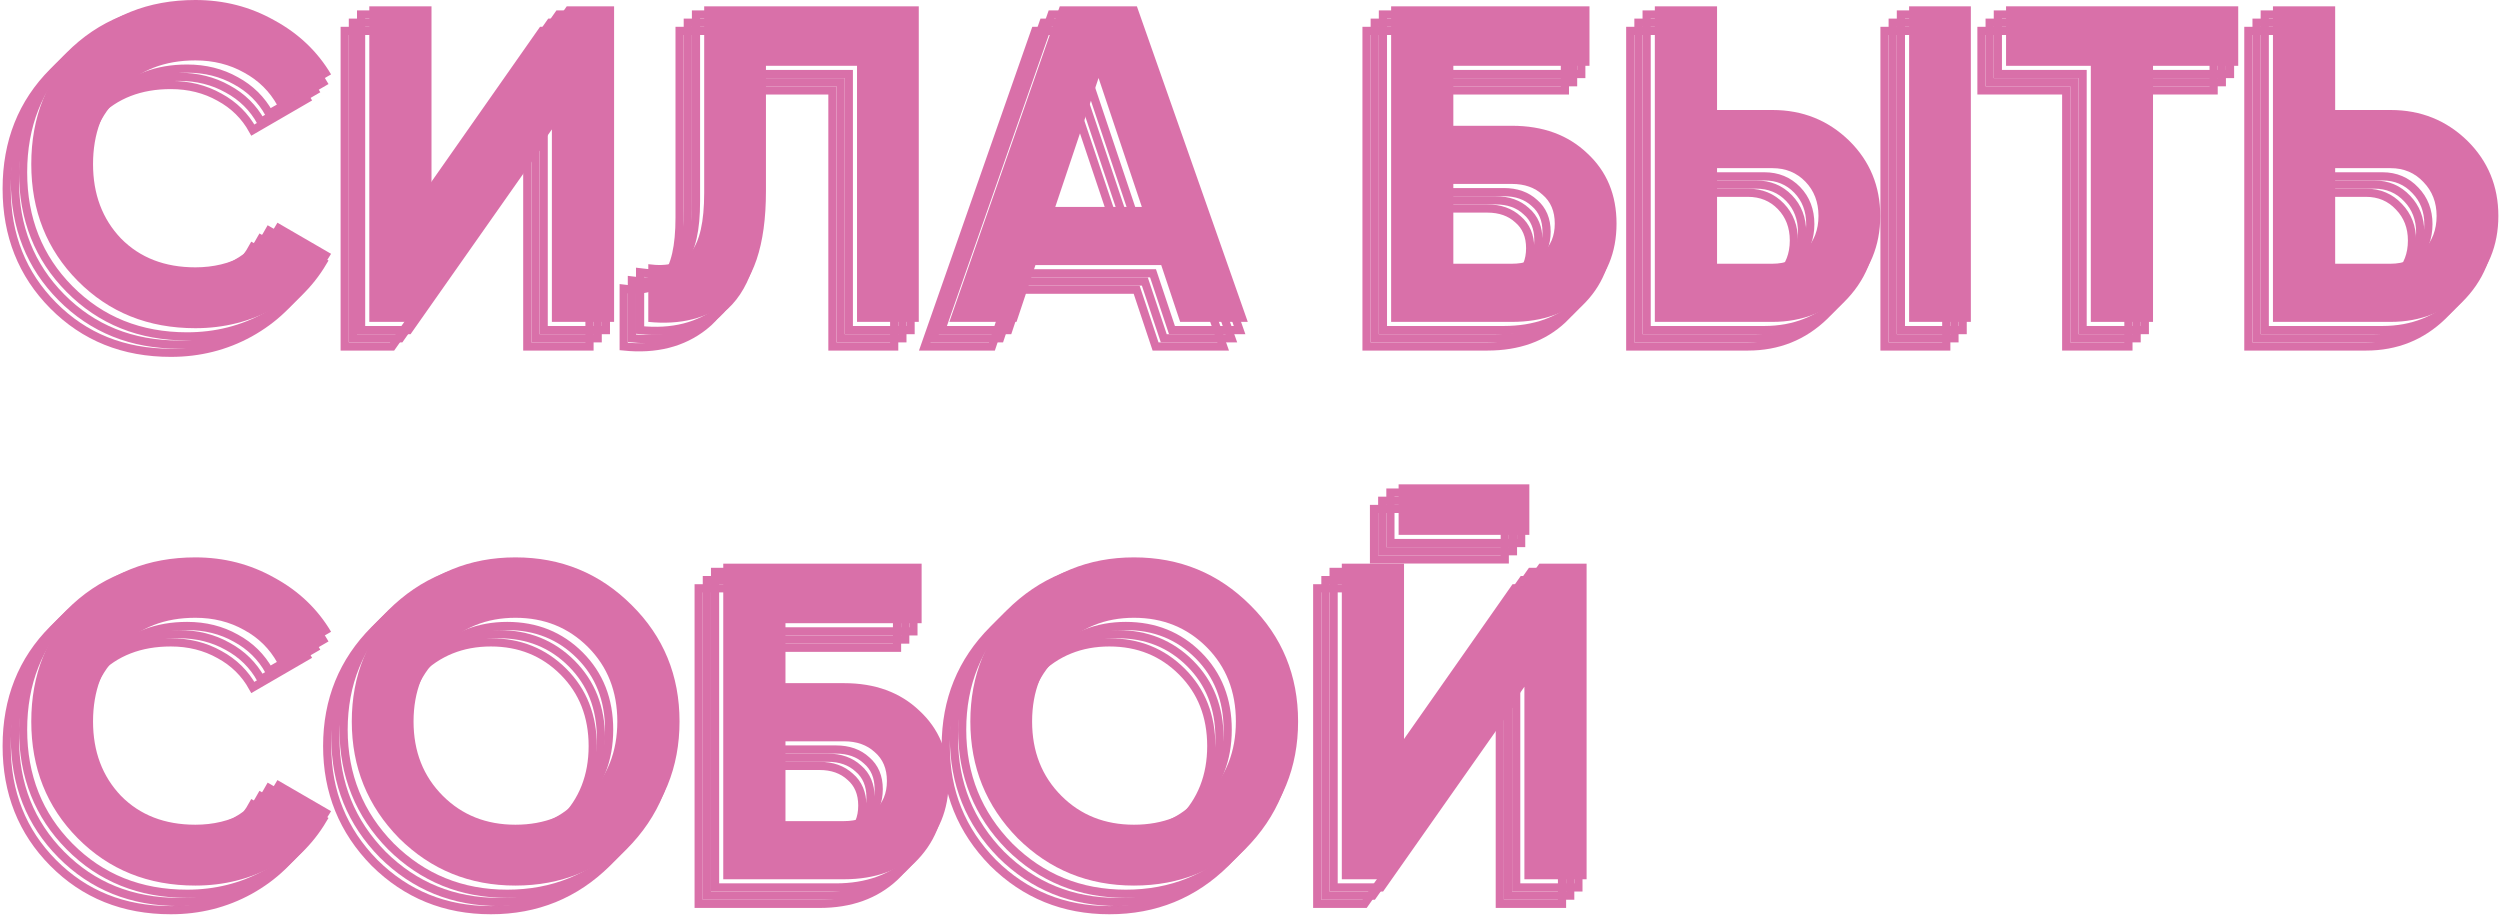 <?xml version="1.0" encoding="UTF-8"?> <svg xmlns="http://www.w3.org/2000/svg" width="305" height="112" viewBox="0 0 305 112" fill="none"> <mask id="path-1-outside-1_415_7" maskUnits="userSpaceOnUse" x="-0.184" y="2" width="303" height="110" fill="black"> <rect fill="white" x="-0.184" y="2" width="303" height="110"></rect> <path d="M20.836 43.04C15.08 43.04 10.295 41.115 6.481 37.265C2.705 33.452 0.816 28.703 0.816 23.02C0.816 17.3 2.705 12.552 6.481 8.775C10.295 4.925 15.08 3 20.836 3C24.32 3 27.528 3.825 30.461 5.475C33.431 7.088 35.741 9.288 37.391 12.075L30.846 15.87C29.893 14.147 28.536 12.808 26.776 11.855C25.016 10.865 23.036 10.37 20.836 10.37C17.096 10.37 14.071 11.543 11.761 13.89C9.488 16.273 8.351 19.317 8.351 23.02C8.351 26.687 9.488 29.712 11.761 32.095C14.071 34.442 17.096 35.615 20.836 35.615C23.036 35.615 25.016 35.138 26.776 34.185C28.573 33.195 29.93 31.857 30.846 30.17L37.391 33.965C35.741 36.752 33.431 38.97 30.461 40.62C27.528 42.233 24.32 43.04 20.836 43.04Z"></path> <path d="M71.919 42.27H64.329V18.785L47.829 42.27H42.054V3.77H49.644V27.31L66.144 3.77H71.919V42.27Z"></path> <path d="M76.091 42.27V35.23C78.437 35.56 80.161 35.083 81.261 33.8C82.361 32.48 82.911 30.06 82.911 26.54V3.77H109.091V42.27H101.556V11.03H90.446V26.32C90.446 32.957 88.924 37.448 85.881 39.795C83.278 41.848 80.014 42.673 76.091 42.27Z"></path> <path d="M149.229 42.27H140.979L138.669 35.34H123.324L121.014 42.27H112.819L126.294 3.77H135.699L149.229 42.27ZM131.024 12.515L125.744 28.245H136.304L131.024 12.515Z"></path> <path d="M174.307 18.345H181.457C185.234 18.345 188.295 19.463 190.642 21.7C193.025 23.9 194.217 26.76 194.217 30.28C194.217 33.8 193.025 36.697 190.642 38.97C188.295 41.17 185.234 42.27 181.457 42.27H166.717V3.77H190.917V11.03H174.307V18.345ZM174.307 35.175H181.457C182.997 35.175 184.244 34.735 185.197 33.855C186.187 32.975 186.682 31.783 186.682 30.28C186.682 28.777 186.187 27.603 185.197 26.76C184.244 25.88 182.997 25.44 181.457 25.44H174.307V35.175Z"></path> <path d="M213.245 42.27H198.89V3.77H206.48V16.42H213.245C216.912 16.42 220.028 17.667 222.595 20.16C225.125 22.653 226.39 25.715 226.39 29.345C226.39 32.975 225.125 36.037 222.595 38.53C220.028 41.023 216.912 42.27 213.245 42.27ZM237.445 42.27H229.91V3.77H237.445V42.27ZM206.48 23.515V35.175H213.245C214.858 35.175 216.197 34.625 217.26 33.525C218.323 32.425 218.855 31.032 218.855 29.345C218.855 27.658 218.323 26.265 217.26 25.165C216.197 24.065 214.858 23.515 213.245 23.515H206.48Z"></path> <path d="M241.738 3.77H270.063V11.03H259.668V42.27H252.078V11.03H241.738V3.77Z"></path> <path d="M281.89 16.42H288.655C292.322 16.42 295.438 17.667 298.005 20.16C300.535 22.653 301.8 25.715 301.8 29.345C301.8 32.975 300.535 36.037 298.005 38.53C295.438 41.023 292.322 42.27 288.655 42.27H274.3V3.77H281.89V16.42ZM281.89 35.175H288.655C290.268 35.175 291.607 34.625 292.67 33.525C293.733 32.425 294.265 31.032 294.265 29.345C294.265 27.695 293.733 26.32 292.67 25.22C291.607 24.083 290.268 23.515 288.655 23.515H281.89V35.175Z"></path> <path d="M20.836 111.04C15.08 111.04 10.295 109.115 6.481 105.265C2.705 101.452 0.816 96.703 0.816 91.02C0.816 85.3 2.705 80.552 6.481 76.775C10.295 72.925 15.08 71 20.836 71C24.32 71 27.528 71.825 30.461 73.475C33.431 75.088 35.741 77.288 37.391 80.075L30.846 83.87C29.893 82.147 28.536 80.808 26.776 79.855C25.016 78.865 23.036 78.37 20.836 78.37C17.096 78.37 14.071 79.543 11.761 81.89C9.488 84.273 8.351 87.317 8.351 91.02C8.351 94.687 9.488 97.712 11.761 100.095C14.071 102.442 17.096 103.615 20.836 103.615C23.036 103.615 25.016 103.138 26.776 102.185C28.573 101.195 29.93 99.857 30.846 98.17L37.391 101.965C35.741 104.752 33.431 106.97 30.461 108.62C27.528 110.233 24.32 111.04 20.836 111.04Z"></path> <path d="M74.073 105.265C70.186 109.115 65.456 111.04 59.883 111.04C54.31 111.04 49.58 109.115 45.693 105.265C41.843 101.342 39.918 96.593 39.918 91.02C39.918 85.41 41.843 80.68 45.693 76.83C49.58 72.943 54.31 71 59.883 71C65.456 71 70.186 72.943 74.073 76.83C77.96 80.68 79.903 85.41 79.903 91.02C79.903 96.63 77.96 101.378 74.073 105.265ZM51.028 100.095C53.375 102.442 56.326 103.615 59.883 103.615C63.44 103.615 66.391 102.442 68.738 100.095C71.121 97.712 72.313 94.687 72.313 91.02C72.313 87.353 71.121 84.328 68.738 81.945C66.355 79.562 63.403 78.37 59.883 78.37C56.363 78.37 53.411 79.562 51.028 81.945C48.645 84.328 47.453 87.353 47.453 91.02C47.453 94.687 48.645 97.712 51.028 100.095Z"></path> <path d="M92.828 86.345H99.978C103.754 86.345 106.816 87.463 109.163 89.7C111.546 91.9 112.738 94.76 112.738 98.28C112.738 101.8 111.546 104.697 109.163 106.97C106.816 109.17 103.754 110.27 99.978 110.27H85.237V71.77H109.438V79.03H92.828V86.345ZM92.828 103.175H99.978C101.518 103.175 102.764 102.735 103.718 101.855C104.708 100.975 105.203 99.783 105.203 98.28C105.203 96.777 104.708 95.603 103.718 94.76C102.764 93.88 101.518 93.44 99.978 93.44H92.828V103.175Z"></path> <path d="M149.537 105.265C145.65 109.115 140.92 111.04 135.347 111.04C129.773 111.04 125.044 109.115 121.157 105.265C117.307 101.342 115.382 96.593 115.382 91.02C115.382 85.41 117.307 80.68 121.157 76.83C125.044 72.943 129.773 71 135.347 71C140.92 71 145.65 72.943 149.537 76.83C153.424 80.68 155.367 85.41 155.367 91.02C155.367 96.63 153.424 101.378 149.537 105.265ZM126.492 100.095C128.839 102.442 131.79 103.615 135.347 103.615C138.904 103.615 141.855 102.442 144.202 100.095C146.585 97.712 147.777 94.687 147.777 91.02C147.777 87.353 146.585 84.328 144.202 81.945C141.819 79.562 138.867 78.37 135.347 78.37C131.827 78.37 128.875 79.562 126.492 81.945C124.109 84.328 122.917 87.353 122.917 91.02C122.917 94.687 124.109 97.712 126.492 100.095Z"></path> <path d="M183.581 68.25H167.631V62.09H183.581V68.25ZM190.566 110.27H182.976V86.785L166.476 110.27H160.701V71.77H168.291V95.31L184.791 71.77H190.566V110.27Z"></path> </mask> <path d="M20.836 43.04C15.08 43.04 10.295 41.115 6.481 37.265C2.705 33.452 0.816 28.703 0.816 23.02C0.816 17.3 2.705 12.552 6.481 8.775C10.295 4.925 15.08 3 20.836 3C24.32 3 27.528 3.825 30.461 5.475C33.431 7.088 35.741 9.288 37.391 12.075L30.846 15.87C29.893 14.147 28.536 12.808 26.776 11.855C25.016 10.865 23.036 10.37 20.836 10.37C17.096 10.37 14.071 11.543 11.761 13.89C9.488 16.273 8.351 19.317 8.351 23.02C8.351 26.687 9.488 29.712 11.761 32.095C14.071 34.442 17.096 35.615 20.836 35.615C23.036 35.615 25.016 35.138 26.776 34.185C28.573 33.195 29.93 31.857 30.846 30.17L37.391 33.965C35.741 36.752 33.431 38.97 30.461 40.62C27.528 42.233 24.32 43.04 20.836 43.04Z" stroke="#D970A9" mask="url(#path-1-outside-1_415_7)"></path> <path d="M71.919 42.27H64.329V18.785L47.829 42.27H42.054V3.77H49.644V27.31L66.144 3.77H71.919V42.27Z" stroke="#D970A9" mask="url(#path-1-outside-1_415_7)"></path> <path d="M76.091 42.27V35.23C78.437 35.56 80.161 35.083 81.261 33.8C82.361 32.48 82.911 30.06 82.911 26.54V3.77H109.091V42.27H101.556V11.03H90.446V26.32C90.446 32.957 88.924 37.448 85.881 39.795C83.278 41.848 80.014 42.673 76.091 42.27Z" stroke="#D970A9" mask="url(#path-1-outside-1_415_7)"></path> <path d="M149.229 42.27H140.979L138.669 35.34H123.324L121.014 42.27H112.819L126.294 3.77H135.699L149.229 42.27ZM131.024 12.515L125.744 28.245H136.304L131.024 12.515Z" stroke="#D970A9" mask="url(#path-1-outside-1_415_7)"></path> <path d="M174.307 18.345H181.457C185.234 18.345 188.295 19.463 190.642 21.7C193.025 23.9 194.217 26.76 194.217 30.28C194.217 33.8 193.025 36.697 190.642 38.97C188.295 41.17 185.234 42.27 181.457 42.27H166.717V3.77H190.917V11.03H174.307V18.345ZM174.307 35.175H181.457C182.997 35.175 184.244 34.735 185.197 33.855C186.187 32.975 186.682 31.783 186.682 30.28C186.682 28.777 186.187 27.603 185.197 26.76C184.244 25.88 182.997 25.44 181.457 25.44H174.307V35.175Z" stroke="#D970A9" mask="url(#path-1-outside-1_415_7)"></path> <path d="M213.245 42.27H198.89V3.77H206.48V16.42H213.245C216.912 16.42 220.028 17.667 222.595 20.16C225.125 22.653 226.39 25.715 226.39 29.345C226.39 32.975 225.125 36.037 222.595 38.53C220.028 41.023 216.912 42.27 213.245 42.27ZM237.445 42.27H229.91V3.77H237.445V42.27ZM206.48 23.515V35.175H213.245C214.858 35.175 216.197 34.625 217.26 33.525C218.323 32.425 218.855 31.032 218.855 29.345C218.855 27.658 218.323 26.265 217.26 25.165C216.197 24.065 214.858 23.515 213.245 23.515H206.48Z" stroke="#D970A9" mask="url(#path-1-outside-1_415_7)"></path> <path d="M241.738 3.77H270.063V11.03H259.668V42.27H252.078V11.03H241.738V3.77Z" stroke="#D970A9" mask="url(#path-1-outside-1_415_7)"></path> <path d="M281.89 16.42H288.655C292.322 16.42 295.438 17.667 298.005 20.16C300.535 22.653 301.8 25.715 301.8 29.345C301.8 32.975 300.535 36.037 298.005 38.53C295.438 41.023 292.322 42.27 288.655 42.27H274.3V3.77H281.89V16.42ZM281.89 35.175H288.655C290.268 35.175 291.607 34.625 292.67 33.525C293.733 32.425 294.265 31.032 294.265 29.345C294.265 27.695 293.733 26.32 292.67 25.22C291.607 24.083 290.268 23.515 288.655 23.515H281.89V35.175Z" stroke="#D970A9" mask="url(#path-1-outside-1_415_7)"></path> <path d="M20.836 111.04C15.08 111.04 10.295 109.115 6.481 105.265C2.705 101.452 0.816 96.703 0.816 91.02C0.816 85.3 2.705 80.552 6.481 76.775C10.295 72.925 15.08 71 20.836 71C24.32 71 27.528 71.825 30.461 73.475C33.431 75.088 35.741 77.288 37.391 80.075L30.846 83.87C29.893 82.147 28.536 80.808 26.776 79.855C25.016 78.865 23.036 78.37 20.836 78.37C17.096 78.37 14.071 79.543 11.761 81.89C9.488 84.273 8.351 87.317 8.351 91.02C8.351 94.687 9.488 97.712 11.761 100.095C14.071 102.442 17.096 103.615 20.836 103.615C23.036 103.615 25.016 103.138 26.776 102.185C28.573 101.195 29.93 99.857 30.846 98.17L37.391 101.965C35.741 104.752 33.431 106.97 30.461 108.62C27.528 110.233 24.32 111.04 20.836 111.04Z" stroke="#D970A9" mask="url(#path-1-outside-1_415_7)"></path> <path d="M74.073 105.265C70.186 109.115 65.456 111.04 59.883 111.04C54.31 111.04 49.58 109.115 45.693 105.265C41.843 101.342 39.918 96.593 39.918 91.02C39.918 85.41 41.843 80.68 45.693 76.83C49.58 72.943 54.31 71 59.883 71C65.456 71 70.186 72.943 74.073 76.83C77.96 80.68 79.903 85.41 79.903 91.02C79.903 96.63 77.96 101.378 74.073 105.265ZM51.028 100.095C53.375 102.442 56.326 103.615 59.883 103.615C63.44 103.615 66.391 102.442 68.738 100.095C71.121 97.712 72.313 94.687 72.313 91.02C72.313 87.353 71.121 84.328 68.738 81.945C66.355 79.562 63.403 78.37 59.883 78.37C56.363 78.37 53.411 79.562 51.028 81.945C48.645 84.328 47.453 87.353 47.453 91.02C47.453 94.687 48.645 97.712 51.028 100.095Z" stroke="#D970A9" mask="url(#path-1-outside-1_415_7)"></path> <path d="M92.828 86.345H99.978C103.754 86.345 106.816 87.463 109.163 89.7C111.546 91.9 112.738 94.76 112.738 98.28C112.738 101.8 111.546 104.697 109.163 106.97C106.816 109.17 103.754 110.27 99.978 110.27H85.237V71.77H109.438V79.03H92.828V86.345ZM92.828 103.175H99.978C101.518 103.175 102.764 102.735 103.718 101.855C104.708 100.975 105.203 99.783 105.203 98.28C105.203 96.777 104.708 95.603 103.718 94.76C102.764 93.88 101.518 93.44 99.978 93.44H92.828V103.175Z" stroke="#D970A9" mask="url(#path-1-outside-1_415_7)"></path> <path d="M149.537 105.265C145.65 109.115 140.92 111.04 135.347 111.04C129.773 111.04 125.044 109.115 121.157 105.265C117.307 101.342 115.382 96.593 115.382 91.02C115.382 85.41 117.307 80.68 121.157 76.83C125.044 72.943 129.773 71 135.347 71C140.92 71 145.65 72.943 149.537 76.83C153.424 80.68 155.367 85.41 155.367 91.02C155.367 96.63 153.424 101.378 149.537 105.265ZM126.492 100.095C128.839 102.442 131.79 103.615 135.347 103.615C138.904 103.615 141.855 102.442 144.202 100.095C146.585 97.712 147.777 94.687 147.777 91.02C147.777 87.353 146.585 84.328 144.202 81.945C141.819 79.562 138.867 78.37 135.347 78.37C131.827 78.37 128.875 79.562 126.492 81.945C124.109 84.328 122.917 87.353 122.917 91.02C122.917 94.687 124.109 97.712 126.492 100.095Z" stroke="#D970A9" mask="url(#path-1-outside-1_415_7)"></path> <path d="M183.581 68.25H167.631V62.09H183.581V68.25ZM190.566 110.27H182.976V86.785L166.476 110.27H160.701V71.77H168.291V95.31L184.791 71.77H190.566V110.27Z" stroke="#D970A9" mask="url(#path-1-outside-1_415_7)"></path> <mask id="path-2-outside-2_415_7" maskUnits="userSpaceOnUse" x="0.816" y="1" width="303" height="110" fill="black"> <rect fill="white" x="0.816" y="1" width="303" height="110"></rect> <path d="M21.836 42.04C16.08 42.04 11.295 40.115 7.481 36.265C3.705 32.452 1.816 27.703 1.816 22.02C1.816 16.3 3.705 11.552 7.481 7.775C11.295 3.925 16.08 2 21.836 2C25.32 2 28.528 2.825 31.461 4.475C34.431 6.088 36.741 8.288 38.391 11.075L31.846 14.87C30.893 13.147 29.536 11.808 27.776 10.855C26.016 9.865 24.036 9.37 21.836 9.37C18.096 9.37 15.071 10.543 12.761 12.89C10.488 15.273 9.351 18.317 9.351 22.02C9.351 25.687 10.488 28.712 12.761 31.095C15.071 33.442 18.096 34.615 21.836 34.615C24.036 34.615 26.016 34.138 27.776 33.185C29.573 32.195 30.93 30.857 31.846 29.17L38.391 32.965C36.741 35.752 34.431 37.97 31.461 39.62C28.528 41.233 25.32 42.04 21.836 42.04Z"></path> <path d="M72.919 41.27H65.329V17.785L48.829 41.27H43.054V2.77H50.644V26.31L67.144 2.77H72.919V41.27Z"></path> <path d="M77.091 41.27V34.23C79.437 34.56 81.161 34.083 82.261 32.8C83.361 31.48 83.911 29.06 83.911 25.54V2.77H110.091V41.27H102.556V10.03H91.446V25.32C91.446 31.957 89.924 36.448 86.881 38.795C84.278 40.848 81.014 41.673 77.091 41.27Z"></path> <path d="M150.229 41.27H141.979L139.669 34.34H124.324L122.014 41.27H113.819L127.294 2.77H136.699L150.229 41.27ZM132.024 11.515L126.744 27.245H137.304L132.024 11.515Z"></path> <path d="M175.307 17.345H182.457C186.234 17.345 189.295 18.463 191.642 20.7C194.025 22.9 195.217 25.76 195.217 29.28C195.217 32.8 194.025 35.697 191.642 37.97C189.295 40.17 186.234 41.27 182.457 41.27H167.717V2.77H191.917V10.03H175.307V17.345ZM175.307 34.175H182.457C183.997 34.175 185.244 33.735 186.197 32.855C187.187 31.975 187.682 30.783 187.682 29.28C187.682 27.777 187.187 26.603 186.197 25.76C185.244 24.88 183.997 24.44 182.457 24.44H175.307V34.175Z"></path> <path d="M214.245 41.27H199.89V2.77H207.48V15.42H214.245C217.912 15.42 221.028 16.667 223.595 19.16C226.125 21.653 227.39 24.715 227.39 28.345C227.39 31.975 226.125 35.037 223.595 37.53C221.028 40.023 217.912 41.27 214.245 41.27ZM238.445 41.27H230.91V2.77H238.445V41.27ZM207.48 22.515V34.175H214.245C215.858 34.175 217.197 33.625 218.26 32.525C219.323 31.425 219.855 30.032 219.855 28.345C219.855 26.658 219.323 25.265 218.26 24.165C217.197 23.065 215.858 22.515 214.245 22.515H207.48Z"></path> <path d="M242.738 2.77H271.063V10.03H260.668V41.27H253.078V10.03H242.738V2.77Z"></path> <path d="M282.89 15.42H289.655C293.322 15.42 296.438 16.667 299.005 19.16C301.535 21.653 302.8 24.715 302.8 28.345C302.8 31.975 301.535 35.037 299.005 37.53C296.438 40.023 293.322 41.27 289.655 41.27H275.3V2.77H282.89V15.42ZM282.89 34.175H289.655C291.268 34.175 292.607 33.625 293.67 32.525C294.733 31.425 295.265 30.032 295.265 28.345C295.265 26.695 294.733 25.32 293.67 24.22C292.607 23.083 291.268 22.515 289.655 22.515H282.89V34.175Z"></path> <path d="M21.836 110.04C16.08 110.04 11.295 108.115 7.481 104.265C3.705 100.452 1.816 95.703 1.816 90.02C1.816 84.3 3.705 79.552 7.481 75.775C11.295 71.925 16.08 70 21.836 70C25.32 70 28.528 70.825 31.461 72.475C34.431 74.088 36.741 76.288 38.391 79.075L31.846 82.87C30.893 81.147 29.536 79.808 27.776 78.855C26.016 77.865 24.036 77.37 21.836 77.37C18.096 77.37 15.071 78.543 12.761 80.89C10.488 83.273 9.351 86.317 9.351 90.02C9.351 93.687 10.488 96.712 12.761 99.095C15.071 101.442 18.096 102.615 21.836 102.615C24.036 102.615 26.016 102.138 27.776 101.185C29.573 100.195 30.93 98.857 31.846 97.17L38.391 100.965C36.741 103.752 34.431 105.97 31.461 107.62C28.528 109.233 25.32 110.04 21.836 110.04Z"></path> <path d="M75.073 104.265C71.186 108.115 66.456 110.04 60.883 110.04C55.31 110.04 50.58 108.115 46.693 104.265C42.843 100.342 40.918 95.593 40.918 90.02C40.918 84.41 42.843 79.68 46.693 75.83C50.58 71.943 55.31 70 60.883 70C66.456 70 71.186 71.943 75.073 75.83C78.96 79.68 80.903 84.41 80.903 90.02C80.903 95.63 78.96 100.378 75.073 104.265ZM52.028 99.095C54.375 101.442 57.326 102.615 60.883 102.615C64.44 102.615 67.391 101.442 69.738 99.095C72.121 96.712 73.313 93.687 73.313 90.02C73.313 86.353 72.121 83.328 69.738 80.945C67.355 78.562 64.403 77.37 60.883 77.37C57.363 77.37 54.411 78.562 52.028 80.945C49.645 83.328 48.453 86.353 48.453 90.02C48.453 93.687 49.645 96.712 52.028 99.095Z"></path> <path d="M93.828 85.345H100.978C104.754 85.345 107.816 86.463 110.163 88.7C112.546 90.9 113.738 93.76 113.738 97.28C113.738 100.8 112.546 103.697 110.163 105.97C107.816 108.17 104.754 109.27 100.978 109.27H86.237V70.77H110.438V78.03H93.828V85.345ZM93.828 102.175H100.978C102.518 102.175 103.764 101.735 104.718 100.855C105.708 99.975 106.203 98.783 106.203 97.28C106.203 95.777 105.708 94.603 104.718 93.76C103.764 92.88 102.518 92.44 100.978 92.44H93.828V102.175Z"></path> <path d="M150.537 104.265C146.65 108.115 141.92 110.04 136.347 110.04C130.773 110.04 126.044 108.115 122.157 104.265C118.307 100.342 116.382 95.593 116.382 90.02C116.382 84.41 118.307 79.68 122.157 75.83C126.044 71.943 130.773 70 136.347 70C141.92 70 146.65 71.943 150.537 75.83C154.424 79.68 156.367 84.41 156.367 90.02C156.367 95.63 154.424 100.378 150.537 104.265ZM127.492 99.095C129.839 101.442 132.79 102.615 136.347 102.615C139.904 102.615 142.855 101.442 145.202 99.095C147.585 96.712 148.777 93.687 148.777 90.02C148.777 86.353 147.585 83.328 145.202 80.945C142.819 78.562 139.867 77.37 136.347 77.37C132.827 77.37 129.875 78.562 127.492 80.945C125.109 83.328 123.917 86.353 123.917 90.02C123.917 93.687 125.109 96.712 127.492 99.095Z"></path> <path d="M184.581 67.25H168.631V61.09H184.581V67.25ZM191.566 109.27H183.976V85.785L167.476 109.27H161.701V70.77H169.291V94.31L185.791 70.77H191.566V109.27Z"></path> </mask> <path d="M21.836 42.04C16.08 42.04 11.295 40.115 7.481 36.265C3.705 32.452 1.816 27.703 1.816 22.02C1.816 16.3 3.705 11.552 7.481 7.775C11.295 3.925 16.08 2 21.836 2C25.32 2 28.528 2.825 31.461 4.475C34.431 6.088 36.741 8.288 38.391 11.075L31.846 14.87C30.893 13.147 29.536 11.808 27.776 10.855C26.016 9.865 24.036 9.37 21.836 9.37C18.096 9.37 15.071 10.543 12.761 12.89C10.488 15.273 9.351 18.317 9.351 22.02C9.351 25.687 10.488 28.712 12.761 31.095C15.071 33.442 18.096 34.615 21.836 34.615C24.036 34.615 26.016 34.138 27.776 33.185C29.573 32.195 30.93 30.857 31.846 29.17L38.391 32.965C36.741 35.752 34.431 37.97 31.461 39.62C28.528 41.233 25.32 42.04 21.836 42.04Z" stroke="#D970A9" mask="url(#path-2-outside-2_415_7)"></path> <path d="M72.919 41.27H65.329V17.785L48.829 41.27H43.054V2.77H50.644V26.31L67.144 2.77H72.919V41.27Z" stroke="#D970A9" mask="url(#path-2-outside-2_415_7)"></path> <path d="M77.091 41.27V34.23C79.437 34.56 81.161 34.083 82.261 32.8C83.361 31.48 83.911 29.06 83.911 25.54V2.77H110.091V41.27H102.556V10.03H91.446V25.32C91.446 31.957 89.924 36.448 86.881 38.795C84.278 40.848 81.014 41.673 77.091 41.27Z" stroke="#D970A9" mask="url(#path-2-outside-2_415_7)"></path> <path d="M150.229 41.27H141.979L139.669 34.34H124.324L122.014 41.27H113.819L127.294 2.77H136.699L150.229 41.27ZM132.024 11.515L126.744 27.245H137.304L132.024 11.515Z" stroke="#D970A9" mask="url(#path-2-outside-2_415_7)"></path> <path d="M175.307 17.345H182.457C186.234 17.345 189.295 18.463 191.642 20.7C194.025 22.9 195.217 25.76 195.217 29.28C195.217 32.8 194.025 35.697 191.642 37.97C189.295 40.17 186.234 41.27 182.457 41.27H167.717V2.77H191.917V10.03H175.307V17.345ZM175.307 34.175H182.457C183.997 34.175 185.244 33.735 186.197 32.855C187.187 31.975 187.682 30.783 187.682 29.28C187.682 27.777 187.187 26.603 186.197 25.76C185.244 24.88 183.997 24.44 182.457 24.44H175.307V34.175Z" stroke="#D970A9" mask="url(#path-2-outside-2_415_7)"></path> <path d="M214.245 41.27H199.89V2.77H207.48V15.42H214.245C217.912 15.42 221.028 16.667 223.595 19.16C226.125 21.653 227.39 24.715 227.39 28.345C227.39 31.975 226.125 35.037 223.595 37.53C221.028 40.023 217.912 41.27 214.245 41.27ZM238.445 41.27H230.91V2.77H238.445V41.27ZM207.48 22.515V34.175H214.245C215.858 34.175 217.197 33.625 218.26 32.525C219.323 31.425 219.855 30.032 219.855 28.345C219.855 26.658 219.323 25.265 218.26 24.165C217.197 23.065 215.858 22.515 214.245 22.515H207.48Z" stroke="#D970A9" mask="url(#path-2-outside-2_415_7)"></path> <path d="M242.738 2.77H271.063V10.03H260.668V41.27H253.078V10.03H242.738V2.77Z" stroke="#D970A9" mask="url(#path-2-outside-2_415_7)"></path> <path d="M282.89 15.42H289.655C293.322 15.42 296.438 16.667 299.005 19.16C301.535 21.653 302.8 24.715 302.8 28.345C302.8 31.975 301.535 35.037 299.005 37.53C296.438 40.023 293.322 41.27 289.655 41.27H275.3V2.77H282.89V15.42ZM282.89 34.175H289.655C291.268 34.175 292.607 33.625 293.67 32.525C294.733 31.425 295.265 30.032 295.265 28.345C295.265 26.695 294.733 25.32 293.67 24.22C292.607 23.083 291.268 22.515 289.655 22.515H282.89V34.175Z" stroke="#D970A9" mask="url(#path-2-outside-2_415_7)"></path> <path d="M21.836 110.04C16.08 110.04 11.295 108.115 7.481 104.265C3.705 100.452 1.816 95.703 1.816 90.02C1.816 84.3 3.705 79.552 7.481 75.775C11.295 71.925 16.08 70 21.836 70C25.32 70 28.528 70.825 31.461 72.475C34.431 74.088 36.741 76.288 38.391 79.075L31.846 82.87C30.893 81.147 29.536 79.808 27.776 78.855C26.016 77.865 24.036 77.37 21.836 77.37C18.096 77.37 15.071 78.543 12.761 80.89C10.488 83.273 9.351 86.317 9.351 90.02C9.351 93.687 10.488 96.712 12.761 99.095C15.071 101.442 18.096 102.615 21.836 102.615C24.036 102.615 26.016 102.138 27.776 101.185C29.573 100.195 30.93 98.857 31.846 97.17L38.391 100.965C36.741 103.752 34.431 105.97 31.461 107.62C28.528 109.233 25.32 110.04 21.836 110.04Z" stroke="#D970A9" mask="url(#path-2-outside-2_415_7)"></path> <path d="M75.073 104.265C71.186 108.115 66.456 110.04 60.883 110.04C55.31 110.04 50.58 108.115 46.693 104.265C42.843 100.342 40.918 95.593 40.918 90.02C40.918 84.41 42.843 79.68 46.693 75.83C50.58 71.943 55.31 70 60.883 70C66.456 70 71.186 71.943 75.073 75.83C78.96 79.68 80.903 84.41 80.903 90.02C80.903 95.63 78.96 100.378 75.073 104.265ZM52.028 99.095C54.375 101.442 57.326 102.615 60.883 102.615C64.44 102.615 67.391 101.442 69.738 99.095C72.121 96.712 73.313 93.687 73.313 90.02C73.313 86.353 72.121 83.328 69.738 80.945C67.355 78.562 64.403 77.37 60.883 77.37C57.363 77.37 54.411 78.562 52.028 80.945C49.645 83.328 48.453 86.353 48.453 90.02C48.453 93.687 49.645 96.712 52.028 99.095Z" stroke="#D970A9" mask="url(#path-2-outside-2_415_7)"></path> <path d="M93.828 85.345H100.978C104.754 85.345 107.816 86.463 110.163 88.7C112.546 90.9 113.738 93.76 113.738 97.28C113.738 100.8 112.546 103.697 110.163 105.97C107.816 108.17 104.754 109.27 100.978 109.27H86.237V70.77H110.438V78.03H93.828V85.345ZM93.828 102.175H100.978C102.518 102.175 103.764 101.735 104.718 100.855C105.708 99.975 106.203 98.783 106.203 97.28C106.203 95.777 105.708 94.603 104.718 93.76C103.764 92.88 102.518 92.44 100.978 92.44H93.828V102.175Z" stroke="#D970A9" mask="url(#path-2-outside-2_415_7)"></path> <path d="M150.537 104.265C146.65 108.115 141.92 110.04 136.347 110.04C130.773 110.04 126.044 108.115 122.157 104.265C118.307 100.342 116.382 95.593 116.382 90.02C116.382 84.41 118.307 79.68 122.157 75.83C126.044 71.943 130.773 70 136.347 70C141.92 70 146.65 71.943 150.537 75.83C154.424 79.68 156.367 84.41 156.367 90.02C156.367 95.63 154.424 100.378 150.537 104.265ZM127.492 99.095C129.839 101.442 132.79 102.615 136.347 102.615C139.904 102.615 142.855 101.442 145.202 99.095C147.585 96.712 148.777 93.687 148.777 90.02C148.777 86.353 147.585 83.328 145.202 80.945C142.819 78.562 139.867 77.37 136.347 77.37C132.827 77.37 129.875 78.562 127.492 80.945C125.109 83.328 123.917 86.353 123.917 90.02C123.917 93.687 125.109 96.712 127.492 99.095Z" stroke="#D970A9" mask="url(#path-2-outside-2_415_7)"></path> <path d="M184.581 67.25H168.631V61.09H184.581V67.25ZM191.566 109.27H183.976V85.785L167.476 109.27H161.701V70.77H169.291V94.31L185.791 70.77H191.566V109.27Z" stroke="#D970A9" mask="url(#path-2-outside-2_415_7)"></path> <mask id="path-3-outside-3_415_7" maskUnits="userSpaceOnUse" x="1.816" y="0" width="303" height="110" fill="black"> <rect fill="white" x="1.816" width="303" height="110"></rect> <path d="M22.836 41.04C17.08 41.04 12.295 39.115 8.481 35.265C4.705 31.452 2.816 26.703 2.816 21.02C2.816 15.3 4.705 10.552 8.481 6.775C12.295 2.925 17.08 1 22.836 1C26.32 1 29.528 1.825 32.461 3.475C35.431 5.088 37.741 7.288 39.391 10.075L32.846 13.87C31.893 12.147 30.536 10.808 28.776 9.855C27.016 8.865 25.036 8.37 22.836 8.37C19.096 8.37 16.071 9.543 13.761 11.89C11.488 14.273 10.351 17.317 10.351 21.02C10.351 24.687 11.488 27.712 13.761 30.095C16.071 32.442 19.096 33.615 22.836 33.615C25.036 33.615 27.016 33.138 28.776 32.185C30.573 31.195 31.93 29.857 32.846 28.17L39.391 31.965C37.741 34.752 35.431 36.97 32.461 38.62C29.528 40.233 26.32 41.04 22.836 41.04Z"></path> <path d="M73.919 40.27H66.329V16.785L49.829 40.27H44.054V1.77H51.644V25.31L68.144 1.77H73.919V40.27Z"></path> <path d="M78.091 40.27V33.23C80.437 33.56 82.161 33.083 83.261 31.8C84.361 30.48 84.911 28.06 84.911 24.54V1.77H111.091V40.27H103.556V9.03H92.446V24.32C92.446 30.957 90.924 35.448 87.881 37.795C85.278 39.848 82.014 40.673 78.091 40.27Z"></path> <path d="M151.229 40.27H142.979L140.669 33.34H125.324L123.014 40.27H114.819L128.294 1.77H137.699L151.229 40.27ZM133.024 10.515L127.744 26.245H138.304L133.024 10.515Z"></path> <path d="M176.307 16.345H183.457C187.234 16.345 190.295 17.463 192.642 19.7C195.025 21.9 196.217 24.76 196.217 28.28C196.217 31.8 195.025 34.697 192.642 36.97C190.295 39.17 187.234 40.27 183.457 40.27H168.717V1.77H192.917V9.03H176.307V16.345ZM176.307 33.175H183.457C184.997 33.175 186.244 32.735 187.197 31.855C188.187 30.975 188.682 29.783 188.682 28.28C188.682 26.777 188.187 25.603 187.197 24.76C186.244 23.88 184.997 23.44 183.457 23.44H176.307V33.175Z"></path> <path d="M215.245 40.27H200.89V1.77H208.48V14.42H215.245C218.912 14.42 222.028 15.667 224.595 18.16C227.125 20.653 228.39 23.715 228.39 27.345C228.39 30.975 227.125 34.037 224.595 36.53C222.028 39.023 218.912 40.27 215.245 40.27ZM239.445 40.27H231.91V1.77H239.445V40.27ZM208.48 21.515V33.175H215.245C216.858 33.175 218.197 32.625 219.26 31.525C220.323 30.425 220.855 29.032 220.855 27.345C220.855 25.658 220.323 24.265 219.26 23.165C218.197 22.065 216.858 21.515 215.245 21.515H208.48Z"></path> <path d="M243.738 1.77H272.063V9.03H261.668V40.27H254.078V9.03H243.738V1.77Z"></path> <path d="M283.89 14.42H290.655C294.322 14.42 297.438 15.667 300.005 18.16C302.535 20.653 303.8 23.715 303.8 27.345C303.8 30.975 302.535 34.037 300.005 36.53C297.438 39.023 294.322 40.27 290.655 40.27H276.3V1.77H283.89V14.42ZM283.89 33.175H290.655C292.268 33.175 293.607 32.625 294.67 31.525C295.733 30.425 296.265 29.032 296.265 27.345C296.265 25.695 295.733 24.32 294.67 23.22C293.607 22.083 292.268 21.515 290.655 21.515H283.89V33.175Z"></path> <path d="M22.836 109.04C17.08 109.04 12.295 107.115 8.481 103.265C4.705 99.452 2.816 94.703 2.816 89.02C2.816 83.3 4.705 78.552 8.481 74.775C12.295 70.925 17.08 69 22.836 69C26.32 69 29.528 69.825 32.461 71.475C35.431 73.088 37.741 75.288 39.391 78.075L32.846 81.87C31.893 80.147 30.536 78.808 28.776 77.855C27.016 76.865 25.036 76.37 22.836 76.37C19.096 76.37 16.071 77.543 13.761 79.89C11.488 82.273 10.351 85.317 10.351 89.02C10.351 92.687 11.488 95.712 13.761 98.095C16.071 100.442 19.096 101.615 22.836 101.615C25.036 101.615 27.016 101.138 28.776 100.185C30.573 99.195 31.93 97.857 32.846 96.17L39.391 99.965C37.741 102.752 35.431 104.97 32.461 106.62C29.528 108.233 26.32 109.04 22.836 109.04Z"></path> <path d="M76.073 103.265C72.186 107.115 67.456 109.04 61.883 109.04C56.31 109.04 51.58 107.115 47.693 103.265C43.843 99.342 41.918 94.593 41.918 89.02C41.918 83.41 43.843 78.68 47.693 74.83C51.58 70.943 56.31 69 61.883 69C67.456 69 72.186 70.943 76.073 74.83C79.96 78.68 81.903 83.41 81.903 89.02C81.903 94.63 79.96 99.378 76.073 103.265ZM53.028 98.095C55.375 100.442 58.326 101.615 61.883 101.615C65.44 101.615 68.391 100.442 70.738 98.095C73.121 95.712 74.313 92.687 74.313 89.02C74.313 85.353 73.121 82.328 70.738 79.945C68.355 77.562 65.403 76.37 61.883 76.37C58.363 76.37 55.411 77.562 53.028 79.945C50.645 82.328 49.453 85.353 49.453 89.02C49.453 92.687 50.645 95.712 53.028 98.095Z"></path> <path d="M94.828 84.345H101.978C105.754 84.345 108.816 85.463 111.163 87.7C113.546 89.9 114.738 92.76 114.738 96.28C114.738 99.8 113.546 102.697 111.163 104.97C108.816 107.17 105.754 108.27 101.978 108.27H87.237V69.77H111.438V77.03H94.828V84.345ZM94.828 101.175H101.978C103.518 101.175 104.764 100.735 105.718 99.855C106.708 98.975 107.203 97.783 107.203 96.28C107.203 94.777 106.708 93.603 105.718 92.76C104.764 91.88 103.518 91.44 101.978 91.44H94.828V101.175Z"></path> <path d="M151.537 103.265C147.65 107.115 142.92 109.04 137.347 109.04C131.773 109.04 127.044 107.115 123.157 103.265C119.307 99.342 117.382 94.593 117.382 89.02C117.382 83.41 119.307 78.68 123.157 74.83C127.044 70.943 131.773 69 137.347 69C142.92 69 147.65 70.943 151.537 74.83C155.424 78.68 157.367 83.41 157.367 89.02C157.367 94.63 155.424 99.378 151.537 103.265ZM128.492 98.095C130.839 100.442 133.79 101.615 137.347 101.615C140.904 101.615 143.855 100.442 146.202 98.095C148.585 95.712 149.777 92.687 149.777 89.02C149.777 85.353 148.585 82.328 146.202 79.945C143.819 77.562 140.867 76.37 137.347 76.37C133.827 76.37 130.875 77.562 128.492 79.945C126.109 82.328 124.917 85.353 124.917 89.02C124.917 92.687 126.109 95.712 128.492 98.095Z"></path> <path d="M185.581 66.25H169.631V60.09H185.581V66.25ZM192.566 108.27H184.976V84.785L168.476 108.27H162.701V69.77H170.291V93.31L186.791 69.77H192.566V108.27Z"></path> </mask> <path d="M22.836 41.04C17.08 41.04 12.295 39.115 8.481 35.265C4.705 31.452 2.816 26.703 2.816 21.02C2.816 15.3 4.705 10.552 8.481 6.775C12.295 2.925 17.08 1 22.836 1C26.32 1 29.528 1.825 32.461 3.475C35.431 5.088 37.741 7.288 39.391 10.075L32.846 13.87C31.893 12.147 30.536 10.808 28.776 9.855C27.016 8.865 25.036 8.37 22.836 8.37C19.096 8.37 16.071 9.543 13.761 11.89C11.488 14.273 10.351 17.317 10.351 21.02C10.351 24.687 11.488 27.712 13.761 30.095C16.071 32.442 19.096 33.615 22.836 33.615C25.036 33.615 27.016 33.138 28.776 32.185C30.573 31.195 31.93 29.857 32.846 28.17L39.391 31.965C37.741 34.752 35.431 36.97 32.461 38.62C29.528 40.233 26.32 41.04 22.836 41.04Z" stroke="#D970A9" mask="url(#path-3-outside-3_415_7)"></path> <path d="M73.919 40.27H66.329V16.785L49.829 40.27H44.054V1.77H51.644V25.31L68.144 1.77H73.919V40.27Z" stroke="#D970A9" mask="url(#path-3-outside-3_415_7)"></path> <path d="M78.091 40.27V33.23C80.437 33.56 82.161 33.083 83.261 31.8C84.361 30.48 84.911 28.06 84.911 24.54V1.77H111.091V40.27H103.556V9.03H92.446V24.32C92.446 30.957 90.924 35.448 87.881 37.795C85.278 39.848 82.014 40.673 78.091 40.27Z" stroke="#D970A9" mask="url(#path-3-outside-3_415_7)"></path> <path d="M151.229 40.27H142.979L140.669 33.34H125.324L123.014 40.27H114.819L128.294 1.77H137.699L151.229 40.27ZM133.024 10.515L127.744 26.245H138.304L133.024 10.515Z" stroke="#D970A9" mask="url(#path-3-outside-3_415_7)"></path> <path d="M176.307 16.345H183.457C187.234 16.345 190.295 17.463 192.642 19.7C195.025 21.9 196.217 24.76 196.217 28.28C196.217 31.8 195.025 34.697 192.642 36.97C190.295 39.17 187.234 40.27 183.457 40.27H168.717V1.77H192.917V9.03H176.307V16.345ZM176.307 33.175H183.457C184.997 33.175 186.244 32.735 187.197 31.855C188.187 30.975 188.682 29.783 188.682 28.28C188.682 26.777 188.187 25.603 187.197 24.76C186.244 23.88 184.997 23.44 183.457 23.44H176.307V33.175Z" stroke="#D970A9" mask="url(#path-3-outside-3_415_7)"></path> <path d="M215.245 40.27H200.89V1.77H208.48V14.42H215.245C218.912 14.42 222.028 15.667 224.595 18.16C227.125 20.653 228.39 23.715 228.39 27.345C228.39 30.975 227.125 34.037 224.595 36.53C222.028 39.023 218.912 40.27 215.245 40.27ZM239.445 40.27H231.91V1.77H239.445V40.27ZM208.48 21.515V33.175H215.245C216.858 33.175 218.197 32.625 219.26 31.525C220.323 30.425 220.855 29.032 220.855 27.345C220.855 25.658 220.323 24.265 219.26 23.165C218.197 22.065 216.858 21.515 215.245 21.515H208.48Z" stroke="#D970A9" mask="url(#path-3-outside-3_415_7)"></path> <path d="M243.738 1.77H272.063V9.03H261.668V40.27H254.078V9.03H243.738V1.77Z" stroke="#D970A9" mask="url(#path-3-outside-3_415_7)"></path> <path d="M283.89 14.42H290.655C294.322 14.42 297.438 15.667 300.005 18.16C302.535 20.653 303.8 23.715 303.8 27.345C303.8 30.975 302.535 34.037 300.005 36.53C297.438 39.023 294.322 40.27 290.655 40.27H276.3V1.77H283.89V14.42ZM283.89 33.175H290.655C292.268 33.175 293.607 32.625 294.67 31.525C295.733 30.425 296.265 29.032 296.265 27.345C296.265 25.695 295.733 24.32 294.67 23.22C293.607 22.083 292.268 21.515 290.655 21.515H283.89V33.175Z" stroke="#D970A9" mask="url(#path-3-outside-3_415_7)"></path> <path d="M22.836 109.04C17.08 109.04 12.295 107.115 8.481 103.265C4.705 99.452 2.816 94.703 2.816 89.02C2.816 83.3 4.705 78.552 8.481 74.775C12.295 70.925 17.08 69 22.836 69C26.32 69 29.528 69.825 32.461 71.475C35.431 73.088 37.741 75.288 39.391 78.075L32.846 81.87C31.893 80.147 30.536 78.808 28.776 77.855C27.016 76.865 25.036 76.37 22.836 76.37C19.096 76.37 16.071 77.543 13.761 79.89C11.488 82.273 10.351 85.317 10.351 89.02C10.351 92.687 11.488 95.712 13.761 98.095C16.071 100.442 19.096 101.615 22.836 101.615C25.036 101.615 27.016 101.138 28.776 100.185C30.573 99.195 31.93 97.857 32.846 96.17L39.391 99.965C37.741 102.752 35.431 104.97 32.461 106.62C29.528 108.233 26.32 109.04 22.836 109.04Z" stroke="#D970A9" mask="url(#path-3-outside-3_415_7)"></path> <path d="M76.073 103.265C72.186 107.115 67.456 109.04 61.883 109.04C56.31 109.04 51.58 107.115 47.693 103.265C43.843 99.342 41.918 94.593 41.918 89.02C41.918 83.41 43.843 78.68 47.693 74.83C51.58 70.943 56.31 69 61.883 69C67.456 69 72.186 70.943 76.073 74.83C79.96 78.68 81.903 83.41 81.903 89.02C81.903 94.63 79.96 99.378 76.073 103.265ZM53.028 98.095C55.375 100.442 58.326 101.615 61.883 101.615C65.44 101.615 68.391 100.442 70.738 98.095C73.121 95.712 74.313 92.687 74.313 89.02C74.313 85.353 73.121 82.328 70.738 79.945C68.355 77.562 65.403 76.37 61.883 76.37C58.363 76.37 55.411 77.562 53.028 79.945C50.645 82.328 49.453 85.353 49.453 89.02C49.453 92.687 50.645 95.712 53.028 98.095Z" stroke="#D970A9" mask="url(#path-3-outside-3_415_7)"></path> <path d="M94.828 84.345H101.978C105.754 84.345 108.816 85.463 111.163 87.7C113.546 89.9 114.738 92.76 114.738 96.28C114.738 99.8 113.546 102.697 111.163 104.97C108.816 107.17 105.754 108.27 101.978 108.27H87.237V69.77H111.438V77.03H94.828V84.345ZM94.828 101.175H101.978C103.518 101.175 104.764 100.735 105.718 99.855C106.708 98.975 107.203 97.783 107.203 96.28C107.203 94.777 106.708 93.603 105.718 92.76C104.764 91.88 103.518 91.44 101.978 91.44H94.828V101.175Z" stroke="#D970A9" mask="url(#path-3-outside-3_415_7)"></path> <path d="M151.537 103.265C147.65 107.115 142.92 109.04 137.347 109.04C131.773 109.04 127.044 107.115 123.157 103.265C119.307 99.342 117.382 94.593 117.382 89.02C117.382 83.41 119.307 78.68 123.157 74.83C127.044 70.943 131.773 69 137.347 69C142.92 69 147.65 70.943 151.537 74.83C155.424 78.68 157.367 83.41 157.367 89.02C157.367 94.63 155.424 99.378 151.537 103.265ZM128.492 98.095C130.839 100.442 133.79 101.615 137.347 101.615C140.904 101.615 143.855 100.442 146.202 98.095C148.585 95.712 149.777 92.687 149.777 89.02C149.777 85.353 148.585 82.328 146.202 79.945C143.819 77.562 140.867 76.37 137.347 76.37C133.827 76.37 130.875 77.562 128.492 79.945C126.109 82.328 124.917 85.353 124.917 89.02C124.917 92.687 126.109 95.712 128.492 98.095Z" stroke="#D970A9" mask="url(#path-3-outside-3_415_7)"></path> <path d="M185.581 66.25H169.631V60.09H185.581V66.25ZM192.566 108.27H184.976V84.785L168.476 108.27H162.701V69.77H170.291V93.31L186.791 69.77H192.566V108.27Z" stroke="#D970A9" mask="url(#path-3-outside-3_415_7)"></path> <path d="M23.836 40.04C18.08 40.04 13.295 38.115 9.481 34.265C5.705 30.452 3.816 25.703 3.816 20.02C3.816 14.3 5.705 9.552 9.481 5.775C13.295 1.925 18.08 0 23.836 0C27.32 0 30.528 0.825 33.461 2.475C36.431 4.088 38.741 6.288 40.391 9.075L33.846 12.87C32.893 11.147 31.536 9.808 29.776 8.855C28.016 7.865 26.036 7.37 23.836 7.37C20.096 7.37 17.071 8.543 14.761 10.89C12.488 13.273 11.351 16.317 11.351 20.02C11.351 23.687 12.488 26.712 14.761 29.095C17.071 31.442 20.096 32.615 23.836 32.615C26.036 32.615 28.016 32.138 29.776 31.185C31.573 30.195 32.93 28.857 33.846 27.17L40.391 30.965C38.741 33.752 36.431 35.97 33.461 37.62C30.528 39.233 27.32 40.04 23.836 40.04Z" fill="#D970A9"></path> <path d="M74.919 39.27H67.329V15.785L50.829 39.27H45.054V0.77H52.644V24.31L69.144 0.77H74.919V39.27Z" fill="#D970A9"></path> <path d="M79.091 39.27V32.23C81.437 32.56 83.161 32.083 84.261 30.8C85.361 29.48 85.911 27.06 85.911 23.54V0.77H112.091V39.27H104.556V8.03H93.446V23.32C93.446 29.957 91.924 34.448 88.881 36.795C86.278 38.848 83.014 39.673 79.091 39.27Z" fill="#D970A9"></path> <path d="M152.229 39.27H143.979L141.669 32.34H126.324L124.014 39.27H115.819L129.294 0.77H138.699L152.229 39.27ZM134.024 9.515L128.744 25.245H139.304L134.024 9.515Z" fill="#D970A9"></path> <path d="M177.307 15.345H184.457C188.234 15.345 191.295 16.463 193.642 18.7C196.025 20.9 197.217 23.76 197.217 27.28C197.217 30.8 196.025 33.697 193.642 35.97C191.295 38.17 188.234 39.27 184.457 39.27H169.717V0.77H193.917V8.03H177.307V15.345ZM177.307 32.175H184.457C185.997 32.175 187.244 31.735 188.197 30.855C189.187 29.975 189.682 28.783 189.682 27.28C189.682 25.777 189.187 24.603 188.197 23.76C187.244 22.88 185.997 22.44 184.457 22.44H177.307V32.175Z" fill="#D970A9"></path> <path d="M216.245 39.27H201.89V0.77H209.48V13.42H216.245C219.912 13.42 223.028 14.667 225.595 17.16C228.125 19.653 229.39 22.715 229.39 26.345C229.39 29.975 228.125 33.037 225.595 35.53C223.028 38.023 219.912 39.27 216.245 39.27ZM240.445 39.27H232.91V0.77H240.445V39.27ZM209.48 20.515V32.175H216.245C217.858 32.175 219.197 31.625 220.26 30.525C221.323 29.425 221.855 28.032 221.855 26.345C221.855 24.658 221.323 23.265 220.26 22.165C219.197 21.065 217.858 20.515 216.245 20.515H209.48Z" fill="#D970A9"></path> <path d="M244.738 0.77H273.063V8.03H262.668V39.27H255.078V8.03H244.738V0.77Z" fill="#D970A9"></path> <path d="M284.89 13.42H291.655C295.322 13.42 298.438 14.667 301.005 17.16C303.535 19.653 304.8 22.715 304.8 26.345C304.8 29.975 303.535 33.037 301.005 35.53C298.438 38.023 295.322 39.27 291.655 39.27H277.3V0.77H284.89V13.42ZM284.89 32.175H291.655C293.268 32.175 294.607 31.625 295.67 30.525C296.733 29.425 297.265 28.032 297.265 26.345C297.265 24.695 296.733 23.32 295.67 22.22C294.607 21.083 293.268 20.515 291.655 20.515H284.89V32.175Z" fill="#D970A9"></path> <path d="M23.836 108.04C18.08 108.04 13.295 106.115 9.481 102.265C5.705 98.452 3.816 93.703 3.816 88.02C3.816 82.3 5.705 77.552 9.481 73.775C13.295 69.925 18.08 68 23.836 68C27.32 68 30.528 68.825 33.461 70.475C36.431 72.088 38.741 74.288 40.391 77.075L33.846 80.87C32.893 79.147 31.536 77.808 29.776 76.855C28.016 75.865 26.036 75.37 23.836 75.37C20.096 75.37 17.071 76.543 14.761 78.89C12.488 81.273 11.351 84.317 11.351 88.02C11.351 91.687 12.488 94.712 14.761 97.095C17.071 99.442 20.096 100.615 23.836 100.615C26.036 100.615 28.016 100.138 29.776 99.185C31.573 98.195 32.93 96.857 33.846 95.17L40.391 98.965C38.741 101.752 36.431 103.97 33.461 105.62C30.528 107.233 27.32 108.04 23.836 108.04Z" fill="#D970A9"></path> <path d="M77.073 102.265C73.186 106.115 68.456 108.04 62.883 108.04C57.31 108.04 52.58 106.115 48.693 102.265C44.843 98.342 42.918 93.593 42.918 88.02C42.918 82.41 44.843 77.68 48.693 73.83C52.58 69.943 57.31 68 62.883 68C68.456 68 73.186 69.943 77.073 73.83C80.96 77.68 82.903 82.41 82.903 88.02C82.903 93.63 80.96 98.378 77.073 102.265ZM54.028 97.095C56.375 99.442 59.326 100.615 62.883 100.615C66.44 100.615 69.391 99.442 71.738 97.095C74.121 94.712 75.313 91.687 75.313 88.02C75.313 84.353 74.121 81.328 71.738 78.945C69.355 76.562 66.403 75.37 62.883 75.37C59.363 75.37 56.411 76.562 54.028 78.945C51.645 81.328 50.453 84.353 50.453 88.02C50.453 91.687 51.645 94.712 54.028 97.095Z" fill="#D970A9"></path> <path d="M95.828 83.345H102.978C106.754 83.345 109.816 84.463 112.163 86.7C114.546 88.9 115.738 91.76 115.738 95.28C115.738 98.8 114.546 101.697 112.163 103.97C109.816 106.17 106.754 107.27 102.978 107.27H88.237V68.77H112.438V76.03H95.828V83.345ZM95.828 100.175H102.978C104.518 100.175 105.764 99.735 106.718 98.855C107.708 97.975 108.203 96.783 108.203 95.28C108.203 93.777 107.708 92.603 106.718 91.76C105.764 90.88 104.518 90.44 102.978 90.44H95.828V100.175Z" fill="#D970A9"></path> <path d="M152.537 102.265C148.65 106.115 143.92 108.04 138.347 108.04C132.773 108.04 128.044 106.115 124.157 102.265C120.307 98.342 118.382 93.593 118.382 88.02C118.382 82.41 120.307 77.68 124.157 73.83C128.044 69.943 132.773 68 138.347 68C143.92 68 148.65 69.943 152.537 73.83C156.424 77.68 158.367 82.41 158.367 88.02C158.367 93.63 156.424 98.378 152.537 102.265ZM129.492 97.095C131.839 99.442 134.79 100.615 138.347 100.615C141.904 100.615 144.855 99.442 147.202 97.095C149.585 94.712 150.777 91.687 150.777 88.02C150.777 84.353 149.585 81.328 147.202 78.945C144.819 76.562 141.867 75.37 138.347 75.37C134.827 75.37 131.875 76.562 129.492 78.945C127.109 81.328 125.917 84.353 125.917 88.02C125.917 91.687 127.109 94.712 129.492 97.095Z" fill="#D970A9"></path> <path d="M186.581 65.25H170.631V59.09H186.581V65.25ZM193.566 107.27H185.976V83.785L169.476 107.27H163.701V68.77H171.291V92.31L187.791 68.77H193.566V107.27Z" fill="#D970A9"></path> </svg> 